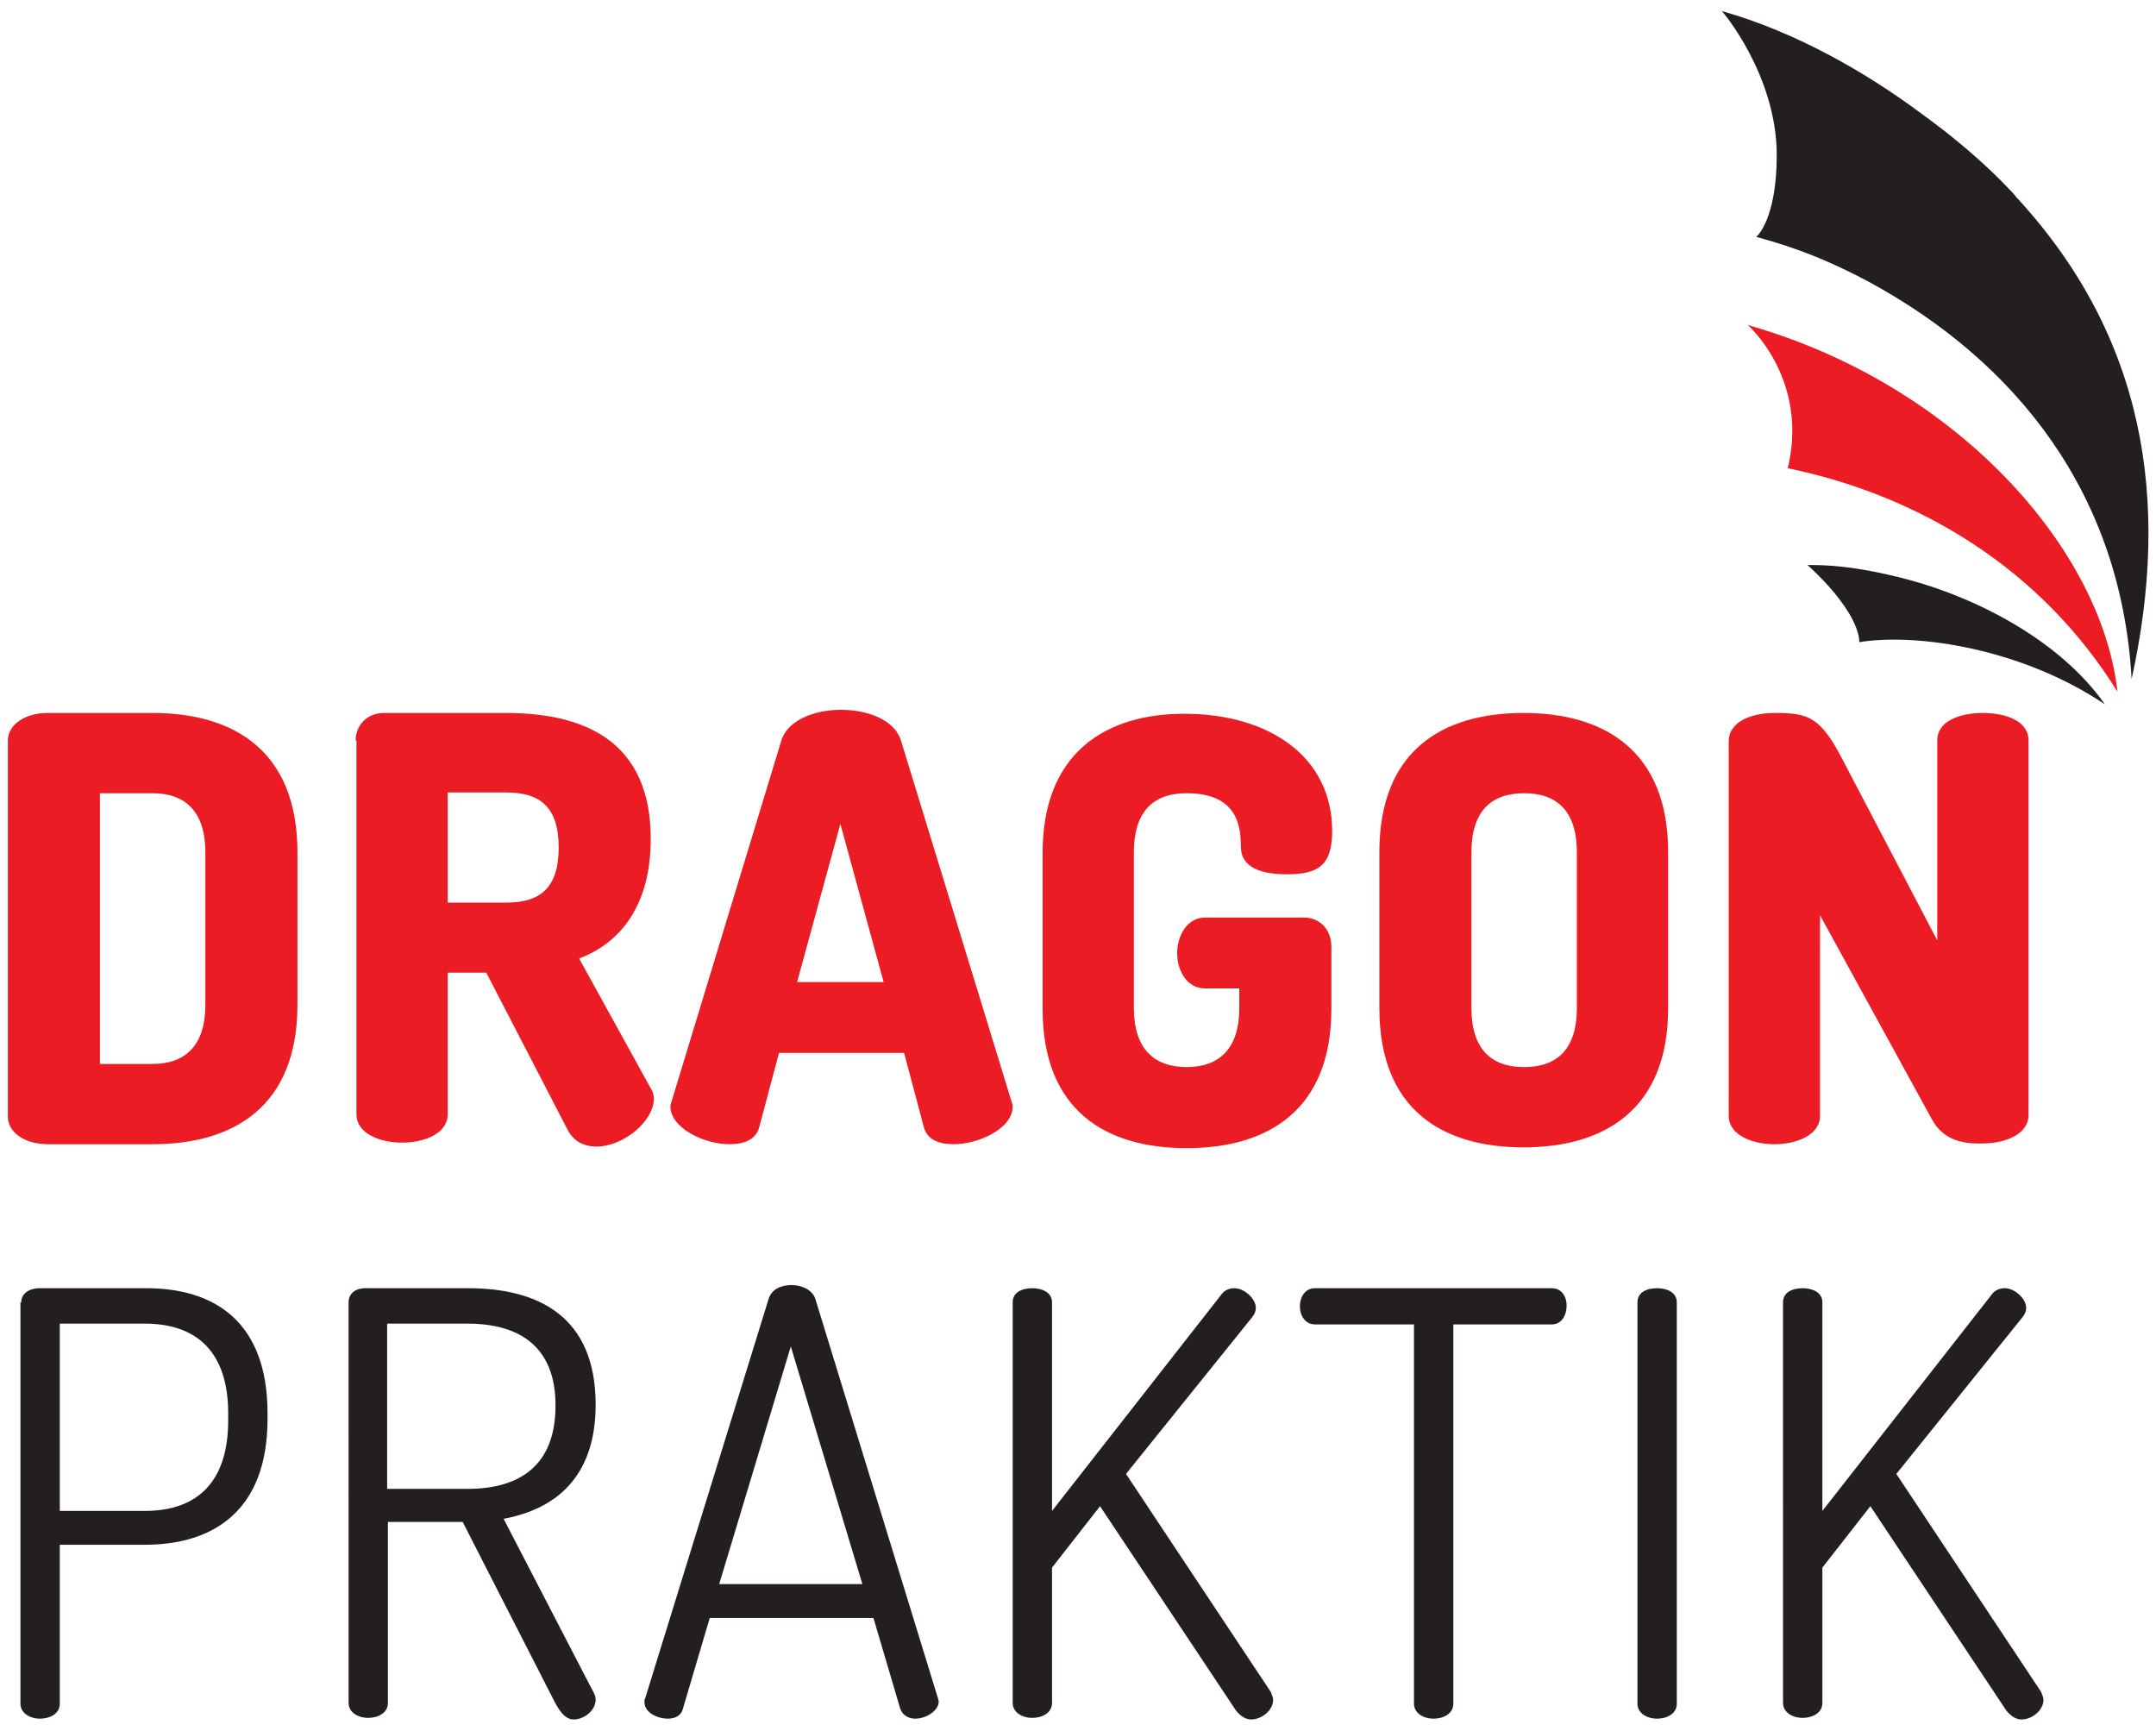 <?xml version="1.0" encoding="utf-8"?>
<!-- Generator: Adobe Illustrator 22.0.1, SVG Export Plug-In . SVG Version: 6.00 Build 0)  -->
<svg version="1.1" id="Vrstva_1" xmlns="http://www.w3.org/2000/svg" xmlns:xlink="http://www.w3.org/1999/xlink" x="0px" y="0px"
	 viewBox="0 0 274 220" style="enable-background:new 0 0 274 220;" xml:space="preserve">
<style type="text/css">
	.st0{fill:#EC1C24;}
	.st1{fill:#231F20;}
	.st2{fill-rule:evenodd;clip-rule:evenodd;fill:#231F20;}
	.st3{fill-rule:evenodd;clip-rule:evenodd;fill:#EC1C24;}
</style>
<g>
	<g>
		<path class="st0" d="M19.4,90.6c10.3,0,18.4,4.8,18.4,17.7v19.4c0,12.9-8.1,17.7-18.4,17.7H6.1c-3.1,0-5.1-1.6-5.1-3.5V94.1
			c0-1.9,2-3.5,5.1-3.5H19.4z M12.7,100.8v34.4h6.7c4.2,0,6.7-2.4,6.7-7.5v-19.4c0-5.1-2.5-7.5-6.7-7.5H12.7z"/>
		<path class="st0" d="M45.2,94.1c0-1.9,1.4-3.5,3.6-3.5h15.5c10.3,0,18.4,3.8,18.4,16c0,8.4-3.8,13.2-9.1,15.2l9.1,16.5
			c0.3,0.4,0.4,1,0.4,1.3c0,2.9-3.9,6.1-7.3,6.1c-1.5,0-2.9-0.6-3.7-2.2l-10.3-19.9h-4.9v18c0,2.4-2.9,3.6-5.8,3.6
			c-2.9,0-5.8-1.2-5.8-3.6V94.1z M56.9,100.8v13.9h7.4c4.2,0,6.7-1.7,6.7-7s-2.5-7-6.7-7H56.9z"/>
		<path class="st0" d="M85.2,140.6c0-0.2,0.1-0.5,0.2-0.8l13.9-45.7c0.8-2.6,4.2-3.9,7.6-3.9c3.4,0,6.8,1.3,7.6,3.9l14,45.7
			c0.1,0.3,0.2,0.6,0.2,0.8c0,2.8-4.3,4.8-7.5,4.8c-1.9,0-3.4-0.6-3.8-2.2l-2.5-9.4H99l-2.5,9.4c-0.4,1.6-1.9,2.2-3.8,2.2
			C89.4,145.4,85.2,143.3,85.2,140.6z M112.3,124.8l-5.5-20.1l-5.5,20.1H112.3z"/>
		<path class="st0" d="M150.8,100.8c-4.3,0-6.7,2.4-6.7,7.5v19.8c0,5.1,2.5,7.5,6.7,7.5c4.2,0,6.7-2.4,6.7-7.5v-2.5h-4.4
			c-2.2,0-3.5-2.2-3.5-4.5c0-2.2,1.3-4.5,3.5-4.5h12.6c2.2,0,3.5,1.7,3.5,3.7v7.9c0,12.9-8.1,17.7-18.4,17.7
			c-10.3,0-18.3-4.8-18.3-17.7v-19.8c0-12.9,8.2-17.7,18-17.7c10.7,0,18.8,5.4,18.8,14.9c0,4.5-1.9,5.5-5.8,5.5
			c-3.1,0-5.8-0.8-5.8-3.5S157.2,100.8,150.8,100.8z"/>
		<path class="st0" d="M175.3,128.1v-19.8c0-12.9,8-17.7,18.3-17.7c10.3,0,18.4,4.8,18.4,17.7v19.8c0,12.9-8.1,17.7-18.4,17.7
			C183.3,145.8,175.3,141,175.3,128.1z M200.4,108.3c0-5.2-2.5-7.5-6.7-7.5c-4.2,0-6.7,2.3-6.7,7.5v19.8c0,5.2,2.5,7.5,6.7,7.5
			c4.2,0,6.7-2.3,6.7-7.5V108.3z"/>
		<path class="st0" d="M245.5,142.2l-14.2-25.9v25.5c0,2.4-2.9,3.6-5.8,3.6c-2.9,0-5.8-1.2-5.8-3.6V94.2c0-2.5,2.9-3.6,5.8-3.6
			c4.2,0,5.8,0.4,8.6,5.8l12.1,23.1V94.1c0-2.5,2.9-3.5,5.8-3.5c2.9,0,5.8,1,5.8,3.5v47.6c0,2.4-2.9,3.6-5.8,3.6
			C249.3,145.4,246.9,144.8,245.5,142.2z"/>
		<path class="st1" d="M2.7,165.5c0-1,0.8-1.7,2.1-1.8h13.8c8.7,0,15.4,4.3,15.4,15.9v0.7c0,11.6-6.8,16-15.6,16H7.6v20.2
			c0,1.3-1.3,1.9-2.5,1.9c-1.3,0-2.5-0.7-2.5-1.9V165.5z M7.6,168.2V192h10.8c6.7,0,10.6-3.7,10.6-11.5v-0.9c0-7.8-4-11.4-10.6-11.4
			H7.6z"/>
		<path class="st1" d="M44.3,165.5c0-1,0.7-1.7,1.9-1.8h13.3c8.8,0,16.2,3.5,16.2,14.8c0,9.3-5.2,13.3-11.7,14.5L75.4,215
			c0.2,0.3,0.3,0.7,0.3,1c0,1.3-1.4,2.5-2.8,2.5c-1.2,0-2-1.4-2.6-2.6l-11.5-22.5h-9.5v23c0,1.3-1.3,1.9-2.5,1.9
			c-1.3,0-2.5-0.7-2.5-1.9V165.5z M49.2,168.2v21h10.2c6.7,0,11.2-3,11.2-10.6c0-7.5-4.6-10.4-11.2-10.4H49.2z"/>
		<path class="st1" d="M81.9,216.3c0-0.2,0-0.4,0.1-0.5l15.7-50.8c0.4-1.2,1.6-1.7,2.9-1.7c1.3,0,2.6,0.6,3,1.7l15.6,50.8
			c0,0.1,0.1,0.3,0.1,0.4c0,1.2-1.6,2.2-3,2.2c-0.8,0-1.6-0.4-1.9-1.3l-3.4-11.5H90.2l-3.4,11.5c-0.2,0.9-1,1.3-1.9,1.3
			C83.5,218.4,81.9,217.6,81.9,216.3z M109.6,201.3l-9.1-30.2l-9.1,30.2H109.6z"/>
		<path class="st1" d="M128.7,165.5c0-1.3,1.2-1.8,2.5-1.8c1.2,0,2.5,0.5,2.5,1.8V192l21.6-27.6c0.4-0.5,1-0.7,1.6-0.7
			c1.2,0,2.7,1.3,2.7,2.5c0,0.3-0.1,0.7-0.4,1.1l-16.1,20l18.4,27.7c0.1,0.3,0.3,0.7,0.3,1c0,1.3-1.4,2.5-2.8,2.5
			c-0.7,0-1.3-0.4-1.9-1.1l-17.3-26l-6.1,7.8v17.2c0,1.3-1.3,1.9-2.5,1.9c-1.3,0-2.5-0.7-2.5-1.9V165.5z"/>
		<path class="st1" d="M197.2,163.7c1.3,0,1.9,1.1,1.9,2.2c0,1.2-0.6,2.4-1.9,2.4h-12.5v48.2c0,1.3-1.3,1.9-2.5,1.9
			c-1.3,0-2.5-0.7-2.5-1.9v-48.2h-12.6c-1.2,0-1.9-1.1-1.9-2.3c0-1.1,0.6-2.3,1.9-2.3H197.2z"/>
		<path class="st1" d="M208.1,165.5c0-1.3,1.2-1.8,2.5-1.8c1.2,0,2.5,0.5,2.5,1.8v51c0,1.3-1.3,1.9-2.5,1.9c-1.3,0-2.5-0.7-2.5-1.9
			V165.5z"/>
		<path class="st1" d="M226.6,165.5c0-1.3,1.2-1.8,2.5-1.8c1.2,0,2.5,0.5,2.5,1.8V192l21.6-27.6c0.4-0.5,1-0.7,1.6-0.7
			c1.2,0,2.7,1.3,2.7,2.5c0,0.3-0.1,0.7-0.4,1.1l-16.1,20l18.4,27.7c0.1,0.3,0.3,0.7,0.3,1c0,1.3-1.4,2.5-2.8,2.5
			c-0.7,0-1.3-0.4-1.9-1.1l-17.3-26l-6.1,7.8v17.2c0,1.3-1.3,1.9-2.5,1.9c-1.3,0-2.5-0.7-2.5-1.9V165.5z"/>
	</g>
	<path class="st2" d="M242.3,73.6c-6.9-1.8-10.6-1.8-12.6-1.8c2.8,2.5,6.5,6.7,6.6,9.8c7.5-1.2,20.8,0.9,31.2,7.9
		C261.9,81.5,251.4,76,242.3,73.6z"/>
	<path class="st3" d="M222.1,41.3c1.3,1.1,7.6,7.9,5.1,18.2c16.5,3.4,32.1,12.6,41.9,28.4C267.1,69.7,248.6,48.8,222.1,41.3z"/>
	<path class="st2" d="M256.2,25C256.2,25,256.2,25,256.2,25c0,0-0.2-0.3-0.7-0.8c-3.3-3.5-7.2-6.8-11.5-9.9
		c-6.6-4.9-15.6-10.2-25.2-12.9c0.1,0,7,8.2,7,18.3c0,8.3-2.6,10.4-2.6,10.4c2.8,0.8,7.3,2,14.1,5.6c19.1,10.3,32.3,27.2,33.6,50.6
		C275.9,63.6,272.6,42.7,256.2,25z"/>
</g>
</svg>
